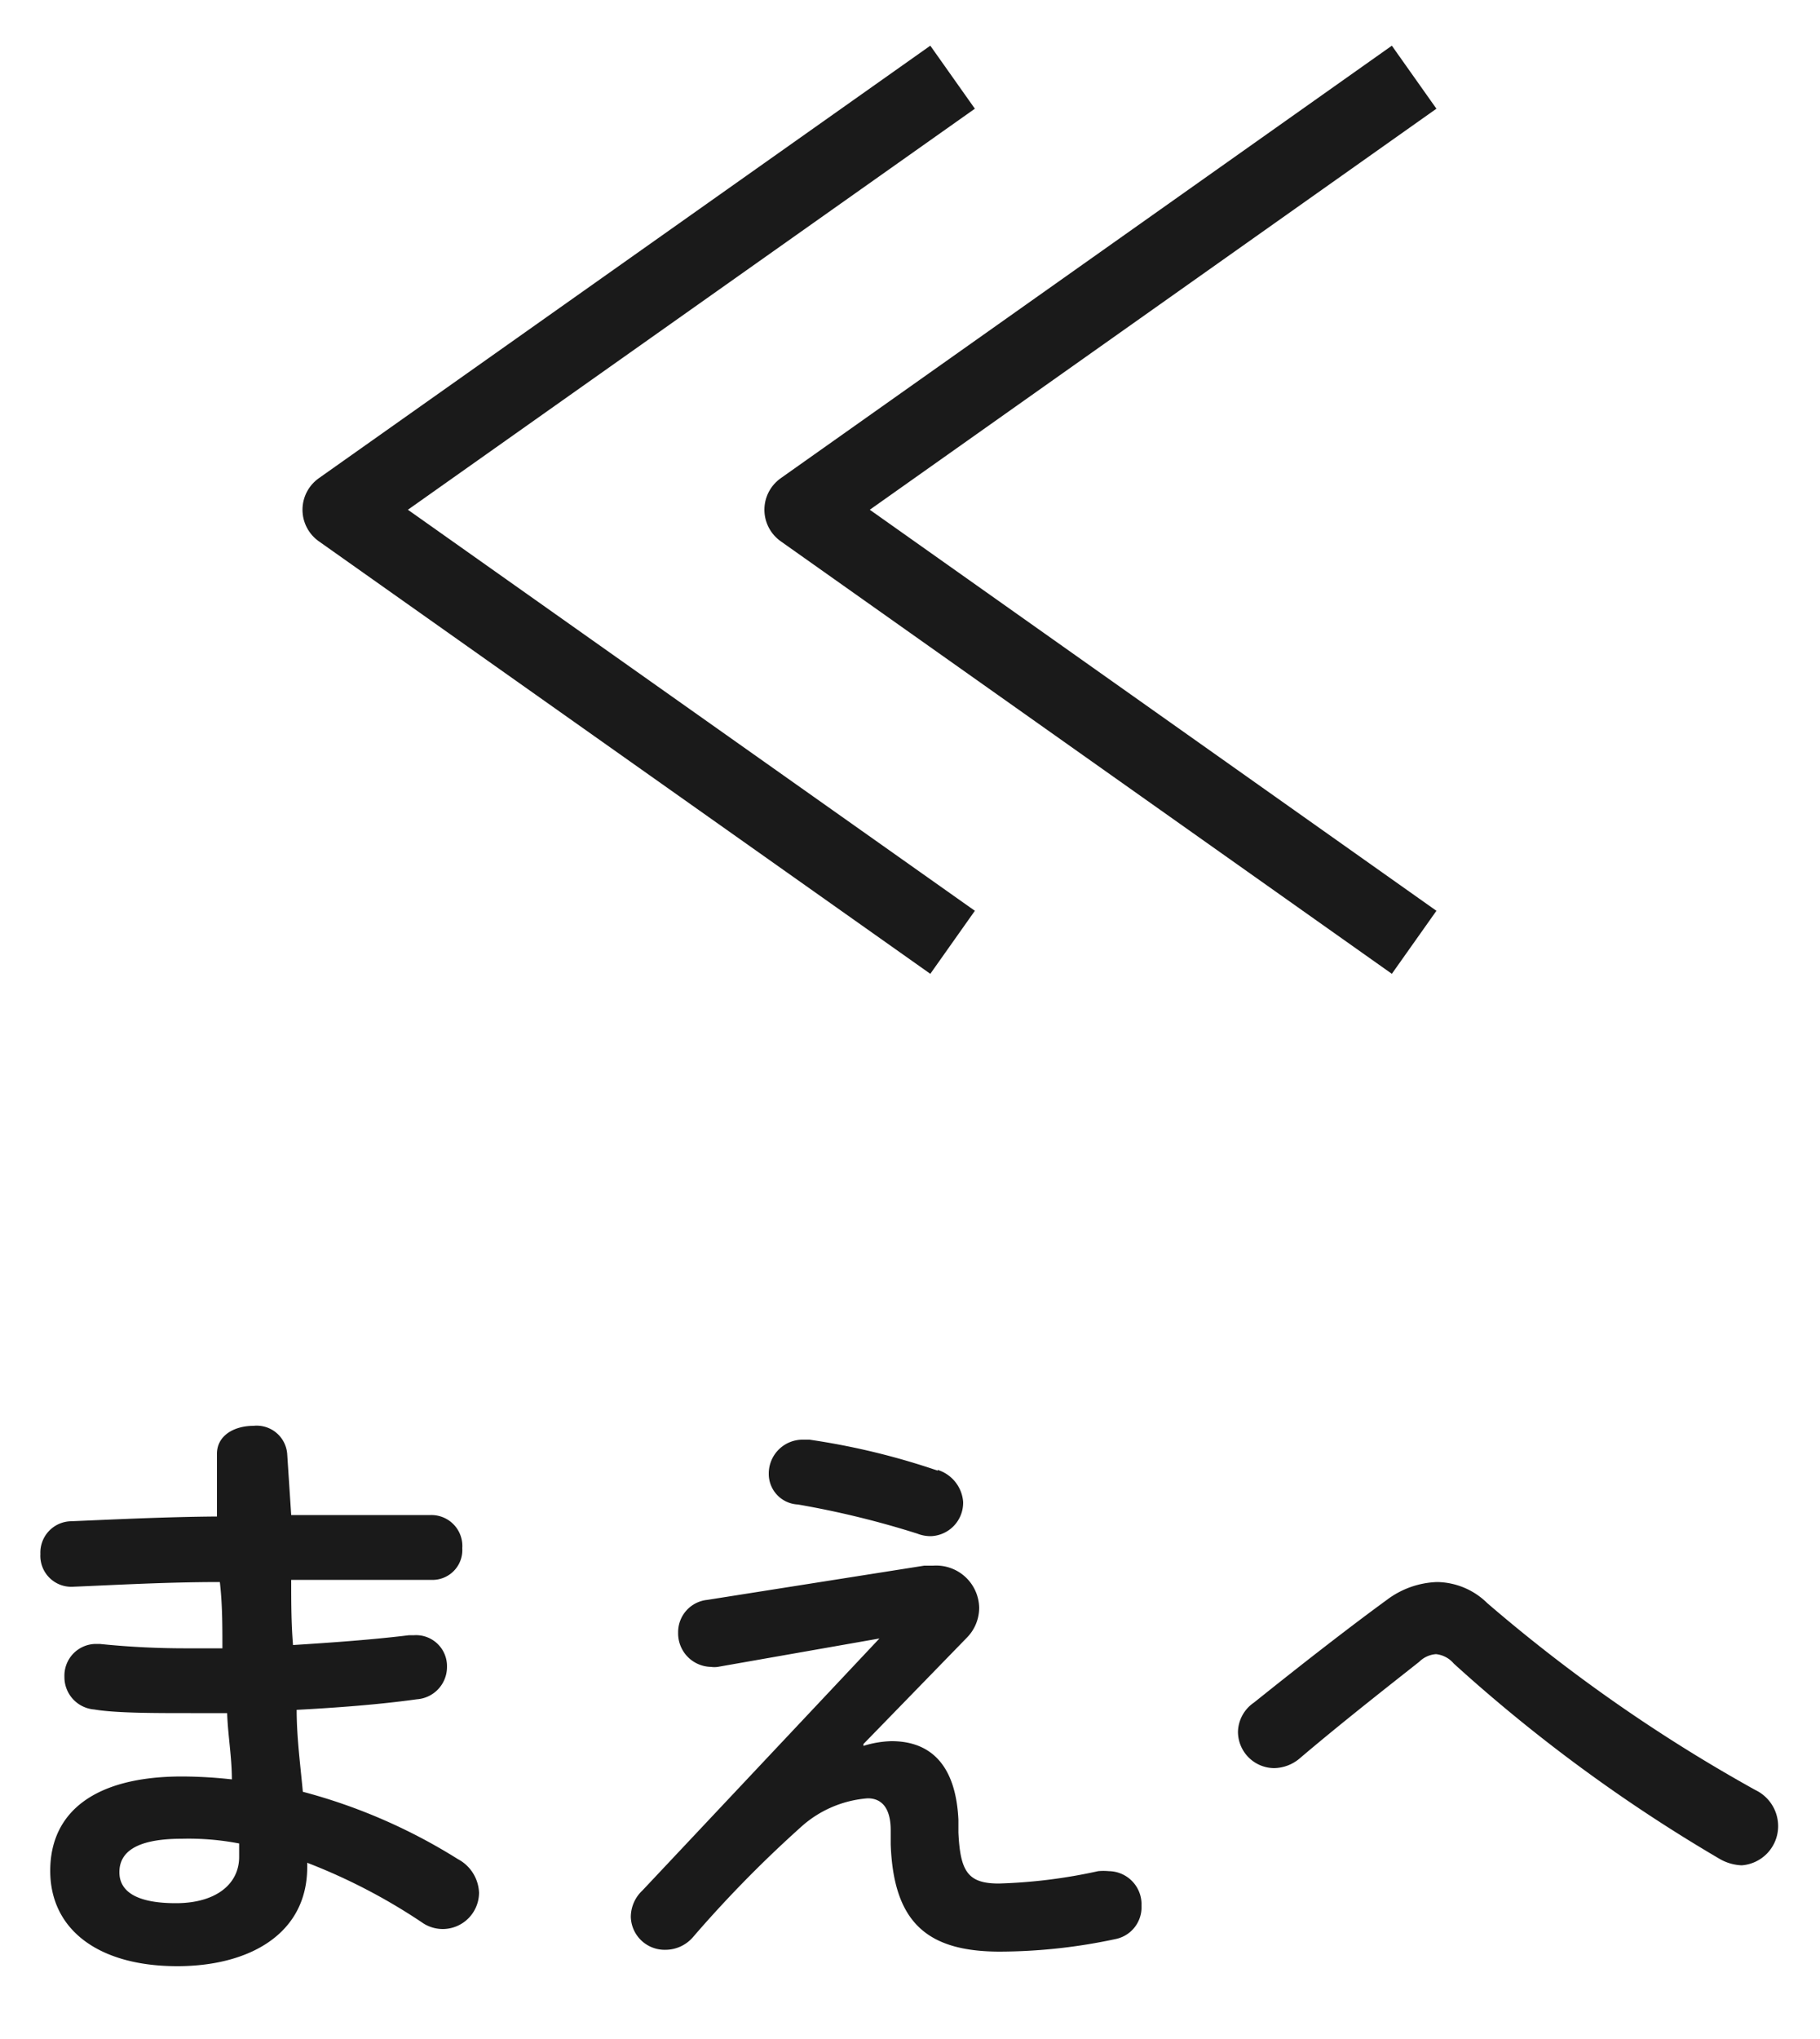 <svg id="デザイン" xmlns="http://www.w3.org/2000/svg" xmlns:xlink="http://www.w3.org/1999/xlink" viewBox="0 0 50 56"><defs><style>.cls-1,.cls-4{fill:none;}.cls-2{clip-path:url(#clip-path);}.cls-3{fill:#1a1a1a;}.cls-4{stroke:#1a1a1a;stroke-linejoin:round;stroke-width:2.12px;}</style><clipPath id="clip-path"><rect class="cls-1" width="50" height="56"/></clipPath></defs><title>prev</title><g class="cls-2"><path class="cls-3" d="M8,41.61H9.05c1,0,1.92,0,2.79,0a.85.85,0,0,1,.86.91.82.82,0,0,1-.86.87c-.67,0-1.4,0-2.16,0H8c0,.6,0,1.19.05,1.79,1.12-.07,2.21-.15,3.19-.27h.14a.85.85,0,0,1,.9.86.89.89,0,0,1-.83.9c-1,.14-2.16.23-3.3.29,0,.75.1,1.5.17,2.25a15.44,15.44,0,0,1,4.26,1.85,1.09,1.09,0,0,1,.58.92,1,1,0,0,1-1,1,1,1,0,0,1-.58-.19,16,16,0,0,0-3.14-1.63v.12c0,1.84-1.6,2.72-3.57,2.72-2.16,0-3.49-1-3.49-2.62S2.61,48.79,5,48.79a12.73,12.73,0,0,1,1.37.08c0-.61-.11-1.22-.13-1.82h-1c-1,0-2.06,0-2.65-.1a.89.89,0,0,1-.82-.9.87.87,0,0,1,.85-.9h.12a23,23,0,0,0,2.45.12h.92c0-.62,0-1.21-.07-1.82-1.45,0-2.86.08-4.05.13a.85.85,0,0,1-.88-.9.86.86,0,0,1,.85-.9c1.19-.05,2.6-.12,4-.13V39.93c0-.51.48-.77,1-.77a.84.84,0,0,1,.93.77ZM6.57,51v-.37A7.37,7.37,0,0,0,5,50.5c-1.33,0-1.72.41-1.72.92s.44.85,1.55.85S6.57,51.74,6.57,51Z"/><path class="cls-3" d="M25.39,43h.25a1.18,1.18,0,0,1,1.26,1.15,1.17,1.17,0,0,1-.34.83L23.72,47.9l0,.05a2.82,2.82,0,0,1,.77-.13c1.1,0,1.77.68,1.84,2.16v.35c.05,1.07.26,1.4,1.11,1.4a14.55,14.55,0,0,0,2.73-.34,1.55,1.55,0,0,1,.29,0,.91.91,0,0,1,.9.95.89.89,0,0,1-.69.91,15.3,15.3,0,0,1-3.2.35c-2,0-2.92-.8-3-2.94v-.39c0-.63-.26-.88-.63-.88a3.08,3.08,0,0,0-1.86.81,33,33,0,0,0-2.94,3,1,1,0,0,1-.76.35.93.93,0,0,1-.95-.9,1,1,0,0,1,.32-.73L24.16,45v0l-4.44.78a.68.68,0,0,1-.19,0,.92.92,0,0,1-.9-.94.89.89,0,0,1,.8-.9Zm.37-2.63a1,1,0,0,1,.7.88.92.92,0,0,1-.89.94,1,1,0,0,1-.37-.07,24.89,24.89,0,0,0-3.28-.8.84.84,0,0,1-.8-.85.93.93,0,0,1,.95-.93h.17A19.65,19.65,0,0,1,25.76,40.39Z"/><path class="cls-3" d="M38.1,43.94a2.42,2.42,0,0,1,1.38-.49,2,2,0,0,1,1.38.58,44,44,0,0,0,7.36,5.13,1.1,1.1,0,0,1,.63,1,1.08,1.08,0,0,1-1,1.07,1.31,1.31,0,0,1-.63-.19,43.74,43.74,0,0,1-7.28-5.35.74.74,0,0,0-.49-.26.73.73,0,0,0-.46.21c-.81.64-2.14,1.68-3.28,2.65a1.11,1.11,0,0,1-.7.27,1,1,0,0,1-1-1,1,1,0,0,1,.44-.8C35.76,45.71,37.07,44.69,38.1,43.94Z"/><polyline class="cls-4" points="26.17 25.88 9.37 14 26.17 2.12"/><polyline class="cls-4" points="38.85 25.88 22.06 14 38.85 2.12"/></g></svg>